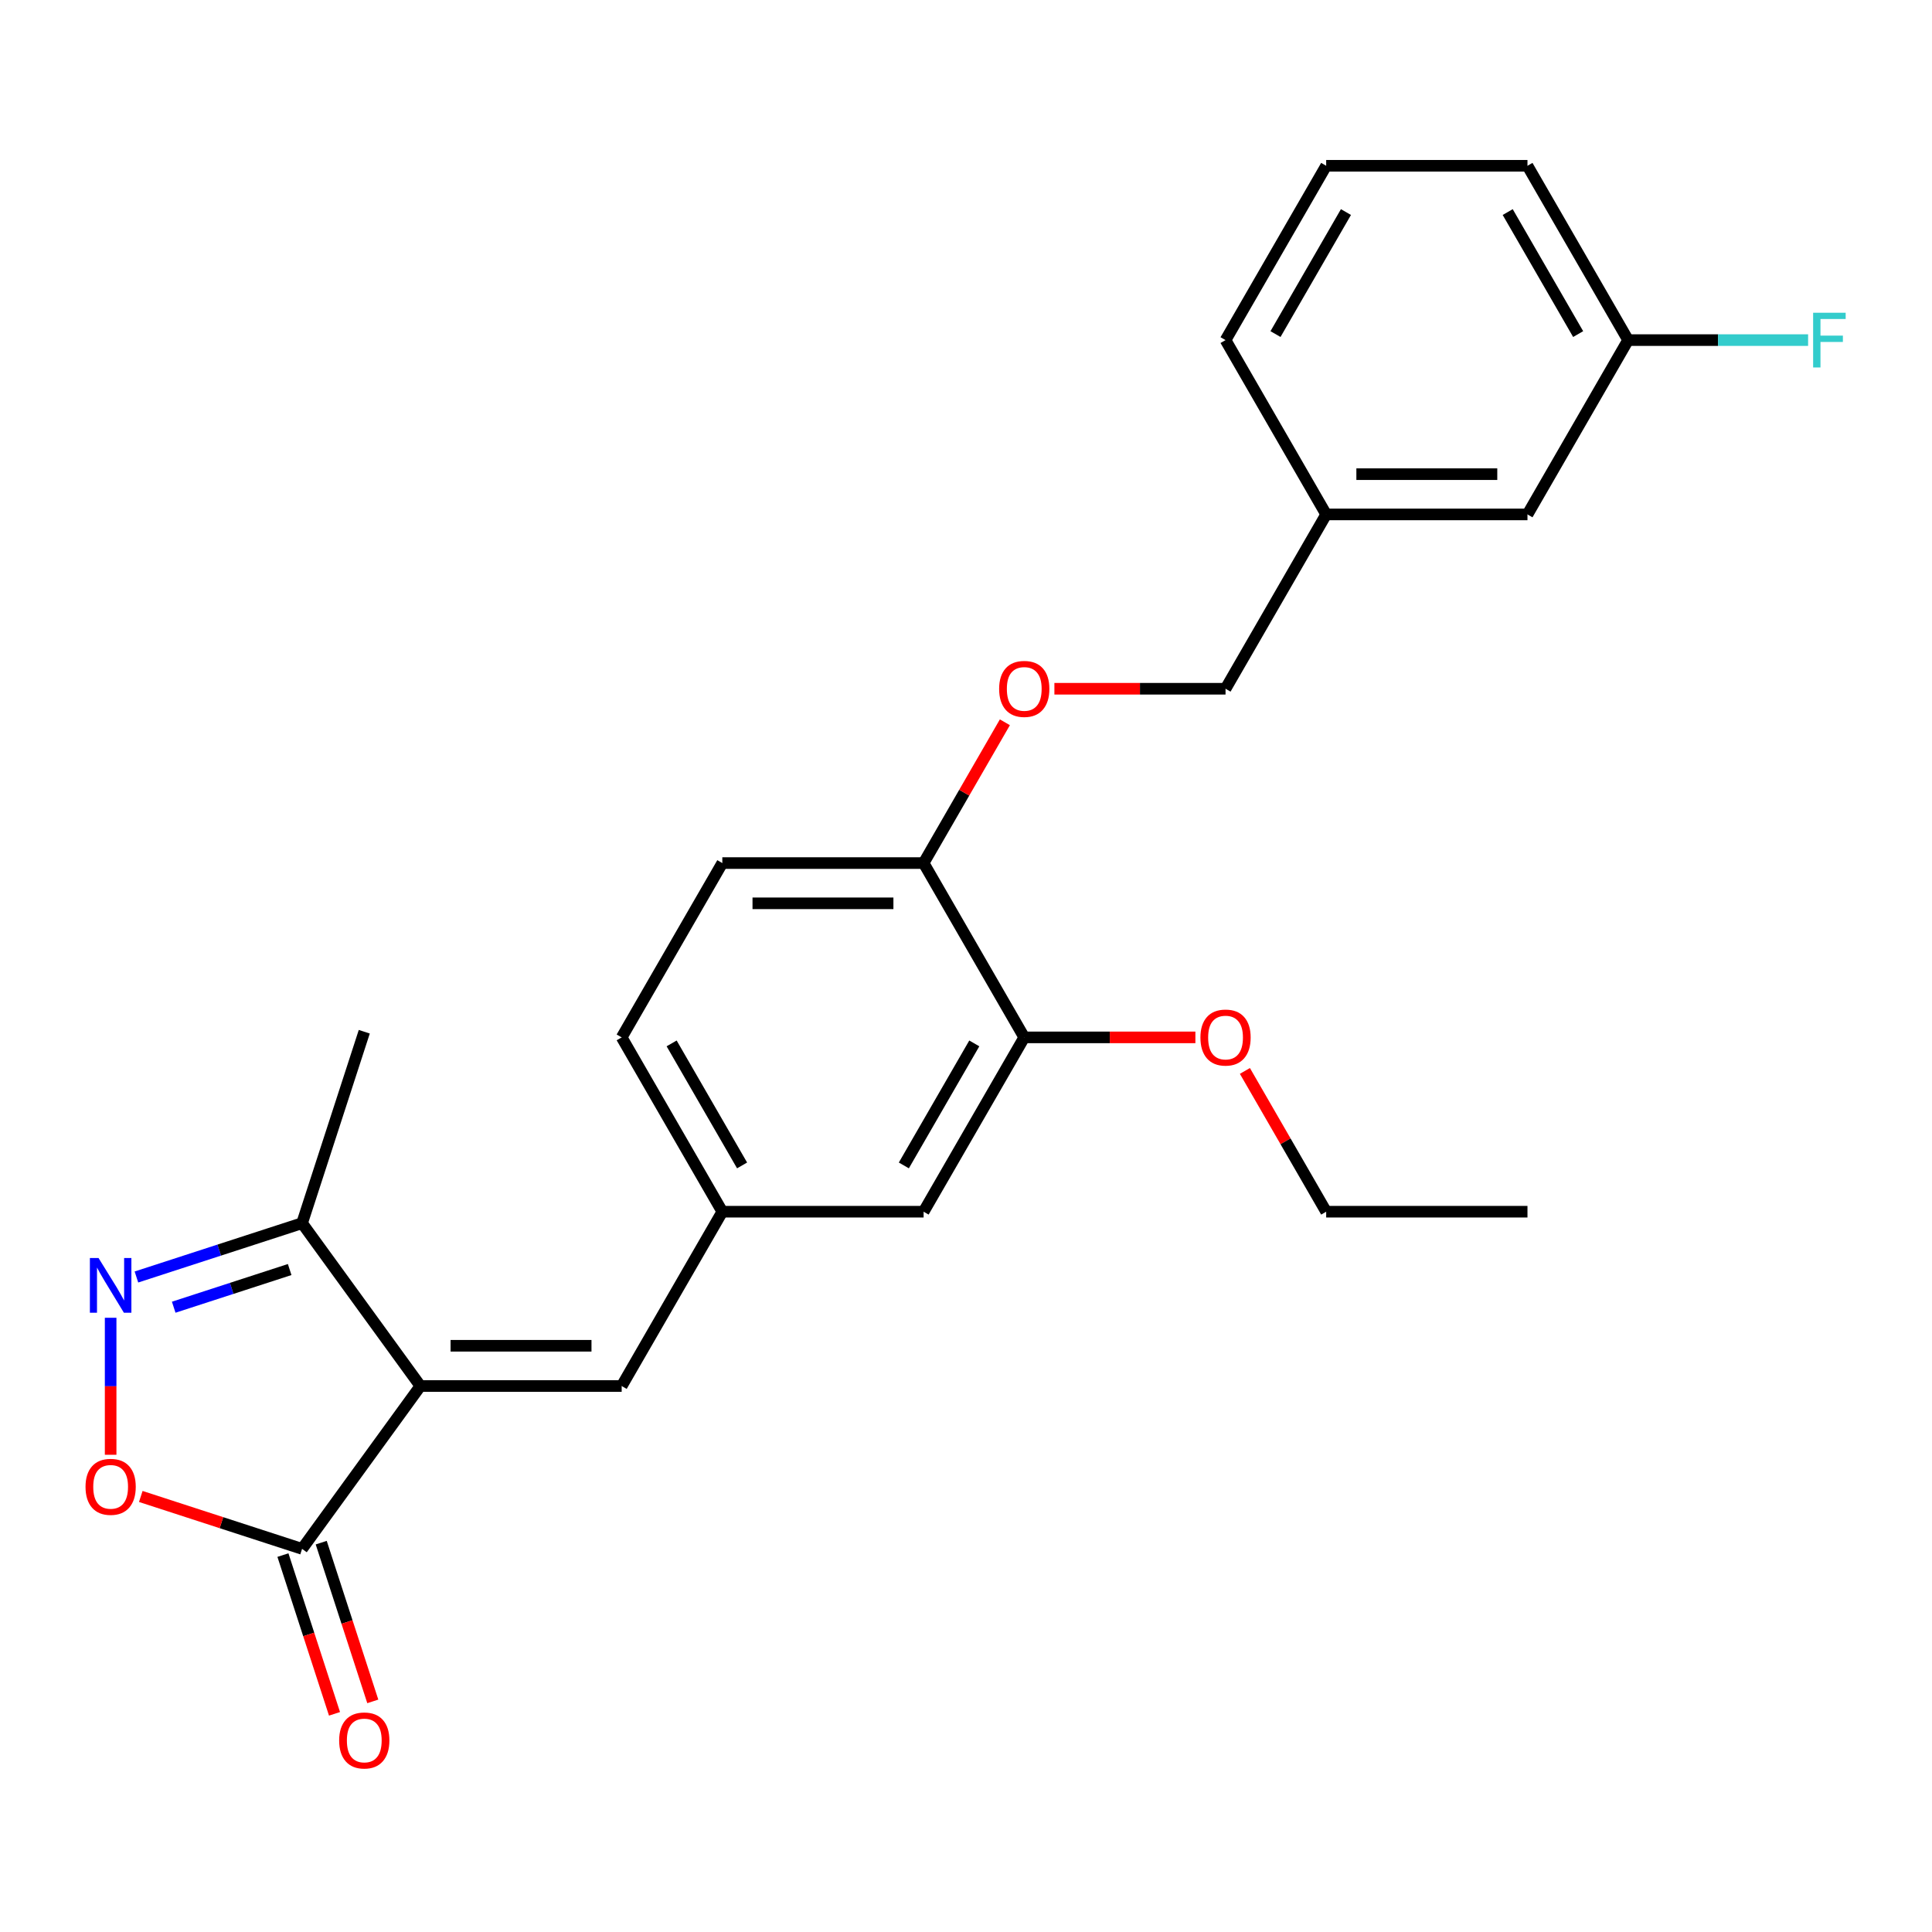 <?xml version='1.0' encoding='iso-8859-1'?>
<svg version='1.1' baseProfile='full'
              xmlns='http://www.w3.org/2000/svg'
                      xmlns:rdkit='http://www.rdkit.org/xml'
                      xmlns:xlink='http://www.w3.org/1999/xlink'
                  xml:space='preserve'
width='1000px' height='1000px' viewBox='0 0 1000 1000'>
<!-- END OF HEADER -->
<rect style='opacity:1.0;fill:#FFFFFF;stroke:none' width='1000' height='1000' x='0' y='0'> </rect>
<path class='bond-1' d='M 217.593,717.403 L 156.354,801.691' style='fill:none;fill-rule:evenodd;stroke:#000000;stroke-width:6px;stroke-linecap:butt;stroke-linejoin:miter;stroke-opacity:1' />
<path class='bond-3' d='M 217.593,717.403 L 321.779,717.403' style='fill:none;fill-rule:evenodd;stroke:#000000;stroke-width:6px;stroke-linecap:butt;stroke-linejoin:miter;stroke-opacity:1' />
<path class='bond-3' d='M 233.221,696.566 L 306.151,696.566' style='fill:none;fill-rule:evenodd;stroke:#000000;stroke-width:6px;stroke-linecap:butt;stroke-linejoin:miter;stroke-opacity:1' />
<path class='bond-4' d='M 217.593,717.403 L 156.354,633.115' style='fill:none;fill-rule:evenodd;stroke:#000000;stroke-width:6px;stroke-linecap:butt;stroke-linejoin:miter;stroke-opacity:1' />
<path class='bond-0' d='M 70.612,660.974 L 113.483,647.045' style='fill:none;fill-rule:evenodd;stroke:#0000FF;stroke-width:6px;stroke-linecap:butt;stroke-linejoin:miter;stroke-opacity:1' />
<path class='bond-0' d='M 113.483,647.045 L 156.354,633.115' style='fill:none;fill-rule:evenodd;stroke:#000000;stroke-width:6px;stroke-linecap:butt;stroke-linejoin:miter;stroke-opacity:1' />
<path class='bond-0' d='M 89.912,676.613 L 119.922,666.862' style='fill:none;fill-rule:evenodd;stroke:#0000FF;stroke-width:6px;stroke-linecap:butt;stroke-linejoin:miter;stroke-opacity:1' />
<path class='bond-0' d='M 119.922,666.862 L 149.932,657.111' style='fill:none;fill-rule:evenodd;stroke:#000000;stroke-width:6px;stroke-linecap:butt;stroke-linejoin:miter;stroke-opacity:1' />
<path class='bond-25' d='M 57.267,682.075 L 57.267,717.533' style='fill:none;fill-rule:evenodd;stroke:#0000FF;stroke-width:6px;stroke-linecap:butt;stroke-linejoin:miter;stroke-opacity:1' />
<path class='bond-25' d='M 57.267,717.533 L 57.267,752.991' style='fill:none;fill-rule:evenodd;stroke:#FF0000;stroke-width:6px;stroke-linecap:butt;stroke-linejoin:miter;stroke-opacity:1' />
<path class='bond-2' d='M 156.354,801.691 L 114.613,788.129' style='fill:none;fill-rule:evenodd;stroke:#000000;stroke-width:6px;stroke-linecap:butt;stroke-linejoin:miter;stroke-opacity:1' />
<path class='bond-2' d='M 114.613,788.129 L 72.872,774.566' style='fill:none;fill-rule:evenodd;stroke:#FF0000;stroke-width:6px;stroke-linecap:butt;stroke-linejoin:miter;stroke-opacity:1' />
<path class='bond-9' d='M 146.445,804.911 L 159.793,845.992' style='fill:none;fill-rule:evenodd;stroke:#000000;stroke-width:6px;stroke-linecap:butt;stroke-linejoin:miter;stroke-opacity:1' />
<path class='bond-9' d='M 159.793,845.992 L 173.141,887.073' style='fill:none;fill-rule:evenodd;stroke:#FF0000;stroke-width:6px;stroke-linecap:butt;stroke-linejoin:miter;stroke-opacity:1' />
<path class='bond-9' d='M 166.263,798.472 L 179.611,839.553' style='fill:none;fill-rule:evenodd;stroke:#000000;stroke-width:6px;stroke-linecap:butt;stroke-linejoin:miter;stroke-opacity:1' />
<path class='bond-9' d='M 179.611,839.553 L 192.959,880.634' style='fill:none;fill-rule:evenodd;stroke:#FF0000;stroke-width:6px;stroke-linecap:butt;stroke-linejoin:miter;stroke-opacity:1' />
<path class='bond-6' d='M 321.779,717.403 L 373.872,627.176' style='fill:none;fill-rule:evenodd;stroke:#000000;stroke-width:6px;stroke-linecap:butt;stroke-linejoin:miter;stroke-opacity:1' />
<path class='bond-19' d='M 156.354,633.115 L 188.549,534.028' style='fill:none;fill-rule:evenodd;stroke:#000000;stroke-width:6px;stroke-linecap:butt;stroke-linejoin:miter;stroke-opacity:1' />
<path class='bond-5' d='M 530.151,536.948 L 478.058,627.176' style='fill:none;fill-rule:evenodd;stroke:#000000;stroke-width:6px;stroke-linecap:butt;stroke-linejoin:miter;stroke-opacity:1' />
<path class='bond-5' d='M 504.291,540.064 L 467.826,603.223' style='fill:none;fill-rule:evenodd;stroke:#000000;stroke-width:6px;stroke-linecap:butt;stroke-linejoin:miter;stroke-opacity:1' />
<path class='bond-17' d='M 530.151,536.948 L 574.441,536.948' style='fill:none;fill-rule:evenodd;stroke:#000000;stroke-width:6px;stroke-linecap:butt;stroke-linejoin:miter;stroke-opacity:1' />
<path class='bond-17' d='M 574.441,536.948 L 618.732,536.948' style='fill:none;fill-rule:evenodd;stroke:#FF0000;stroke-width:6px;stroke-linecap:butt;stroke-linejoin:miter;stroke-opacity:1' />
<path class='bond-26' d='M 530.151,536.948 L 478.058,446.72' style='fill:none;fill-rule:evenodd;stroke:#000000;stroke-width:6px;stroke-linecap:butt;stroke-linejoin:miter;stroke-opacity:1' />
<path class='bond-8' d='M 373.872,627.176 L 478.058,627.176' style='fill:none;fill-rule:evenodd;stroke:#000000;stroke-width:6px;stroke-linecap:butt;stroke-linejoin:miter;stroke-opacity:1' />
<path class='bond-12' d='M 373.872,627.176 L 321.779,536.948' style='fill:none;fill-rule:evenodd;stroke:#000000;stroke-width:6px;stroke-linecap:butt;stroke-linejoin:miter;stroke-opacity:1' />
<path class='bond-12' d='M 384.103,603.223 L 347.638,540.064' style='fill:none;fill-rule:evenodd;stroke:#000000;stroke-width:6px;stroke-linecap:butt;stroke-linejoin:miter;stroke-opacity:1' />
<path class='bond-7' d='M 478.058,446.72 L 373.872,446.72' style='fill:none;fill-rule:evenodd;stroke:#000000;stroke-width:6px;stroke-linecap:butt;stroke-linejoin:miter;stroke-opacity:1' />
<path class='bond-7' d='M 462.43,467.557 L 389.5,467.557' style='fill:none;fill-rule:evenodd;stroke:#000000;stroke-width:6px;stroke-linecap:butt;stroke-linejoin:miter;stroke-opacity:1' />
<path class='bond-10' d='M 478.058,446.72 L 499.092,410.289' style='fill:none;fill-rule:evenodd;stroke:#000000;stroke-width:6px;stroke-linecap:butt;stroke-linejoin:miter;stroke-opacity:1' />
<path class='bond-10' d='M 499.092,410.289 L 520.125,373.857' style='fill:none;fill-rule:evenodd;stroke:#FF0000;stroke-width:6px;stroke-linecap:butt;stroke-linejoin:miter;stroke-opacity:1' />
<path class='bond-13' d='M 545.755,356.493 L 590.046,356.493' style='fill:none;fill-rule:evenodd;stroke:#FF0000;stroke-width:6px;stroke-linecap:butt;stroke-linejoin:miter;stroke-opacity:1' />
<path class='bond-13' d='M 590.046,356.493 L 634.337,356.493' style='fill:none;fill-rule:evenodd;stroke:#000000;stroke-width:6px;stroke-linecap:butt;stroke-linejoin:miter;stroke-opacity:1' />
<path class='bond-11' d='M 373.872,446.72 L 321.779,536.948' style='fill:none;fill-rule:evenodd;stroke:#000000;stroke-width:6px;stroke-linecap:butt;stroke-linejoin:miter;stroke-opacity:1' />
<path class='bond-16' d='M 634.337,356.493 L 686.43,266.265' style='fill:none;fill-rule:evenodd;stroke:#000000;stroke-width:6px;stroke-linecap:butt;stroke-linejoin:miter;stroke-opacity:1' />
<path class='bond-14' d='M 790.615,266.265 L 686.43,266.265' style='fill:none;fill-rule:evenodd;stroke:#000000;stroke-width:6px;stroke-linecap:butt;stroke-linejoin:miter;stroke-opacity:1' />
<path class='bond-14' d='M 774.988,245.428 L 702.057,245.428' style='fill:none;fill-rule:evenodd;stroke:#000000;stroke-width:6px;stroke-linecap:butt;stroke-linejoin:miter;stroke-opacity:1' />
<path class='bond-15' d='M 790.615,266.265 L 842.708,176.037' style='fill:none;fill-rule:evenodd;stroke:#000000;stroke-width:6px;stroke-linecap:butt;stroke-linejoin:miter;stroke-opacity:1' />
<path class='bond-18' d='M 842.708,176.037 L 889.289,176.037' style='fill:none;fill-rule:evenodd;stroke:#000000;stroke-width:6px;stroke-linecap:butt;stroke-linejoin:miter;stroke-opacity:1' />
<path class='bond-18' d='M 889.289,176.037 L 935.87,176.037' style='fill:none;fill-rule:evenodd;stroke:#33CCCC;stroke-width:6px;stroke-linecap:butt;stroke-linejoin:miter;stroke-opacity:1' />
<path class='bond-27' d='M 842.708,176.037 L 790.615,85.81' style='fill:none;fill-rule:evenodd;stroke:#000000;stroke-width:6px;stroke-linecap:butt;stroke-linejoin:miter;stroke-opacity:1' />
<path class='bond-27' d='M 816.849,172.922 L 780.384,109.763' style='fill:none;fill-rule:evenodd;stroke:#000000;stroke-width:6px;stroke-linecap:butt;stroke-linejoin:miter;stroke-opacity:1' />
<path class='bond-22' d='M 686.43,266.265 L 634.337,176.037' style='fill:none;fill-rule:evenodd;stroke:#000000;stroke-width:6px;stroke-linecap:butt;stroke-linejoin:miter;stroke-opacity:1' />
<path class='bond-23' d='M 644.362,554.313 L 665.396,590.744' style='fill:none;fill-rule:evenodd;stroke:#FF0000;stroke-width:6px;stroke-linecap:butt;stroke-linejoin:miter;stroke-opacity:1' />
<path class='bond-23' d='M 665.396,590.744 L 686.43,627.176' style='fill:none;fill-rule:evenodd;stroke:#000000;stroke-width:6px;stroke-linecap:butt;stroke-linejoin:miter;stroke-opacity:1' />
<path class='bond-20' d='M 686.43,85.81 L 634.337,176.037' style='fill:none;fill-rule:evenodd;stroke:#000000;stroke-width:6px;stroke-linecap:butt;stroke-linejoin:miter;stroke-opacity:1' />
<path class='bond-20' d='M 696.661,109.763 L 660.196,172.922' style='fill:none;fill-rule:evenodd;stroke:#000000;stroke-width:6px;stroke-linecap:butt;stroke-linejoin:miter;stroke-opacity:1' />
<path class='bond-21' d='M 686.43,85.81 L 790.615,85.81' style='fill:none;fill-rule:evenodd;stroke:#000000;stroke-width:6px;stroke-linecap:butt;stroke-linejoin:miter;stroke-opacity:1' />
<path class='bond-24' d='M 686.43,627.176 L 790.615,627.176' style='fill:none;fill-rule:evenodd;stroke:#000000;stroke-width:6px;stroke-linecap:butt;stroke-linejoin:miter;stroke-opacity:1' />
<path  class='atom-1' d='M 51.007 651.15
L 60.287 666.15
Q 61.207 667.63, 62.687 670.31
Q 64.167 672.99, 64.247 673.15
L 64.247 651.15
L 68.007 651.15
L 68.007 679.47
L 64.127 679.47
L 54.167 663.07
Q 53.007 661.15, 51.767 658.95
Q 50.567 656.75, 50.207 656.07
L 50.207 679.47
L 46.527 679.47
L 46.527 651.15
L 51.007 651.15
' fill='#0000FF'/>
<path  class='atom-3' d='M 44.267 769.576
Q 44.267 762.776, 47.627 758.976
Q 50.987 755.176, 57.267 755.176
Q 63.547 755.176, 66.907 758.976
Q 70.267 762.776, 70.267 769.576
Q 70.267 776.456, 66.867 780.376
Q 63.467 784.256, 57.267 784.256
Q 51.027 784.256, 47.627 780.376
Q 44.267 776.496, 44.267 769.576
M 57.267 781.056
Q 61.587 781.056, 63.907 778.176
Q 66.267 775.256, 66.267 769.576
Q 66.267 764.016, 63.907 761.216
Q 61.587 758.376, 57.267 758.376
Q 52.947 758.376, 50.587 761.176
Q 48.267 763.976, 48.267 769.576
Q 48.267 775.296, 50.587 778.176
Q 52.947 781.056, 57.267 781.056
' fill='#FF0000'/>
<path  class='atom-10' d='M 175.549 900.858
Q 175.549 894.058, 178.909 890.258
Q 182.269 886.458, 188.549 886.458
Q 194.829 886.458, 198.189 890.258
Q 201.549 894.058, 201.549 900.858
Q 201.549 907.738, 198.149 911.658
Q 194.749 915.538, 188.549 915.538
Q 182.309 915.538, 178.909 911.658
Q 175.549 907.778, 175.549 900.858
M 188.549 912.338
Q 192.869 912.338, 195.189 909.458
Q 197.549 906.538, 197.549 900.858
Q 197.549 895.298, 195.189 892.498
Q 192.869 889.658, 188.549 889.658
Q 184.229 889.658, 181.869 892.458
Q 179.549 895.258, 179.549 900.858
Q 179.549 906.578, 181.869 909.458
Q 184.229 912.338, 188.549 912.338
' fill='#FF0000'/>
<path  class='atom-11' d='M 517.151 356.573
Q 517.151 349.773, 520.511 345.973
Q 523.871 342.173, 530.151 342.173
Q 536.431 342.173, 539.791 345.973
Q 543.151 349.773, 543.151 356.573
Q 543.151 363.453, 539.751 367.373
Q 536.351 371.253, 530.151 371.253
Q 523.911 371.253, 520.511 367.373
Q 517.151 363.493, 517.151 356.573
M 530.151 368.053
Q 534.471 368.053, 536.791 365.173
Q 539.151 362.253, 539.151 356.573
Q 539.151 351.013, 536.791 348.213
Q 534.471 345.373, 530.151 345.373
Q 525.831 345.373, 523.471 348.173
Q 521.151 350.973, 521.151 356.573
Q 521.151 362.293, 523.471 365.173
Q 525.831 368.053, 530.151 368.053
' fill='#FF0000'/>
<path  class='atom-18' d='M 621.337 537.028
Q 621.337 530.228, 624.697 526.428
Q 628.057 522.628, 634.337 522.628
Q 640.617 522.628, 643.977 526.428
Q 647.337 530.228, 647.337 537.028
Q 647.337 543.908, 643.937 547.828
Q 640.537 551.708, 634.337 551.708
Q 628.097 551.708, 624.697 547.828
Q 621.337 543.948, 621.337 537.028
M 634.337 548.508
Q 638.657 548.508, 640.977 545.628
Q 643.337 542.708, 643.337 537.028
Q 643.337 531.468, 640.977 528.668
Q 638.657 525.828, 634.337 525.828
Q 630.017 525.828, 627.657 528.628
Q 625.337 531.428, 625.337 537.028
Q 625.337 542.748, 627.657 545.628
Q 630.017 548.508, 634.337 548.508
' fill='#FF0000'/>
<path  class='atom-19' d='M 938.474 161.877
L 955.314 161.877
L 955.314 165.117
L 942.274 165.117
L 942.274 173.717
L 953.874 173.717
L 953.874 176.997
L 942.274 176.997
L 942.274 190.197
L 938.474 190.197
L 938.474 161.877
' fill='#33CCCC'/>
</svg>
